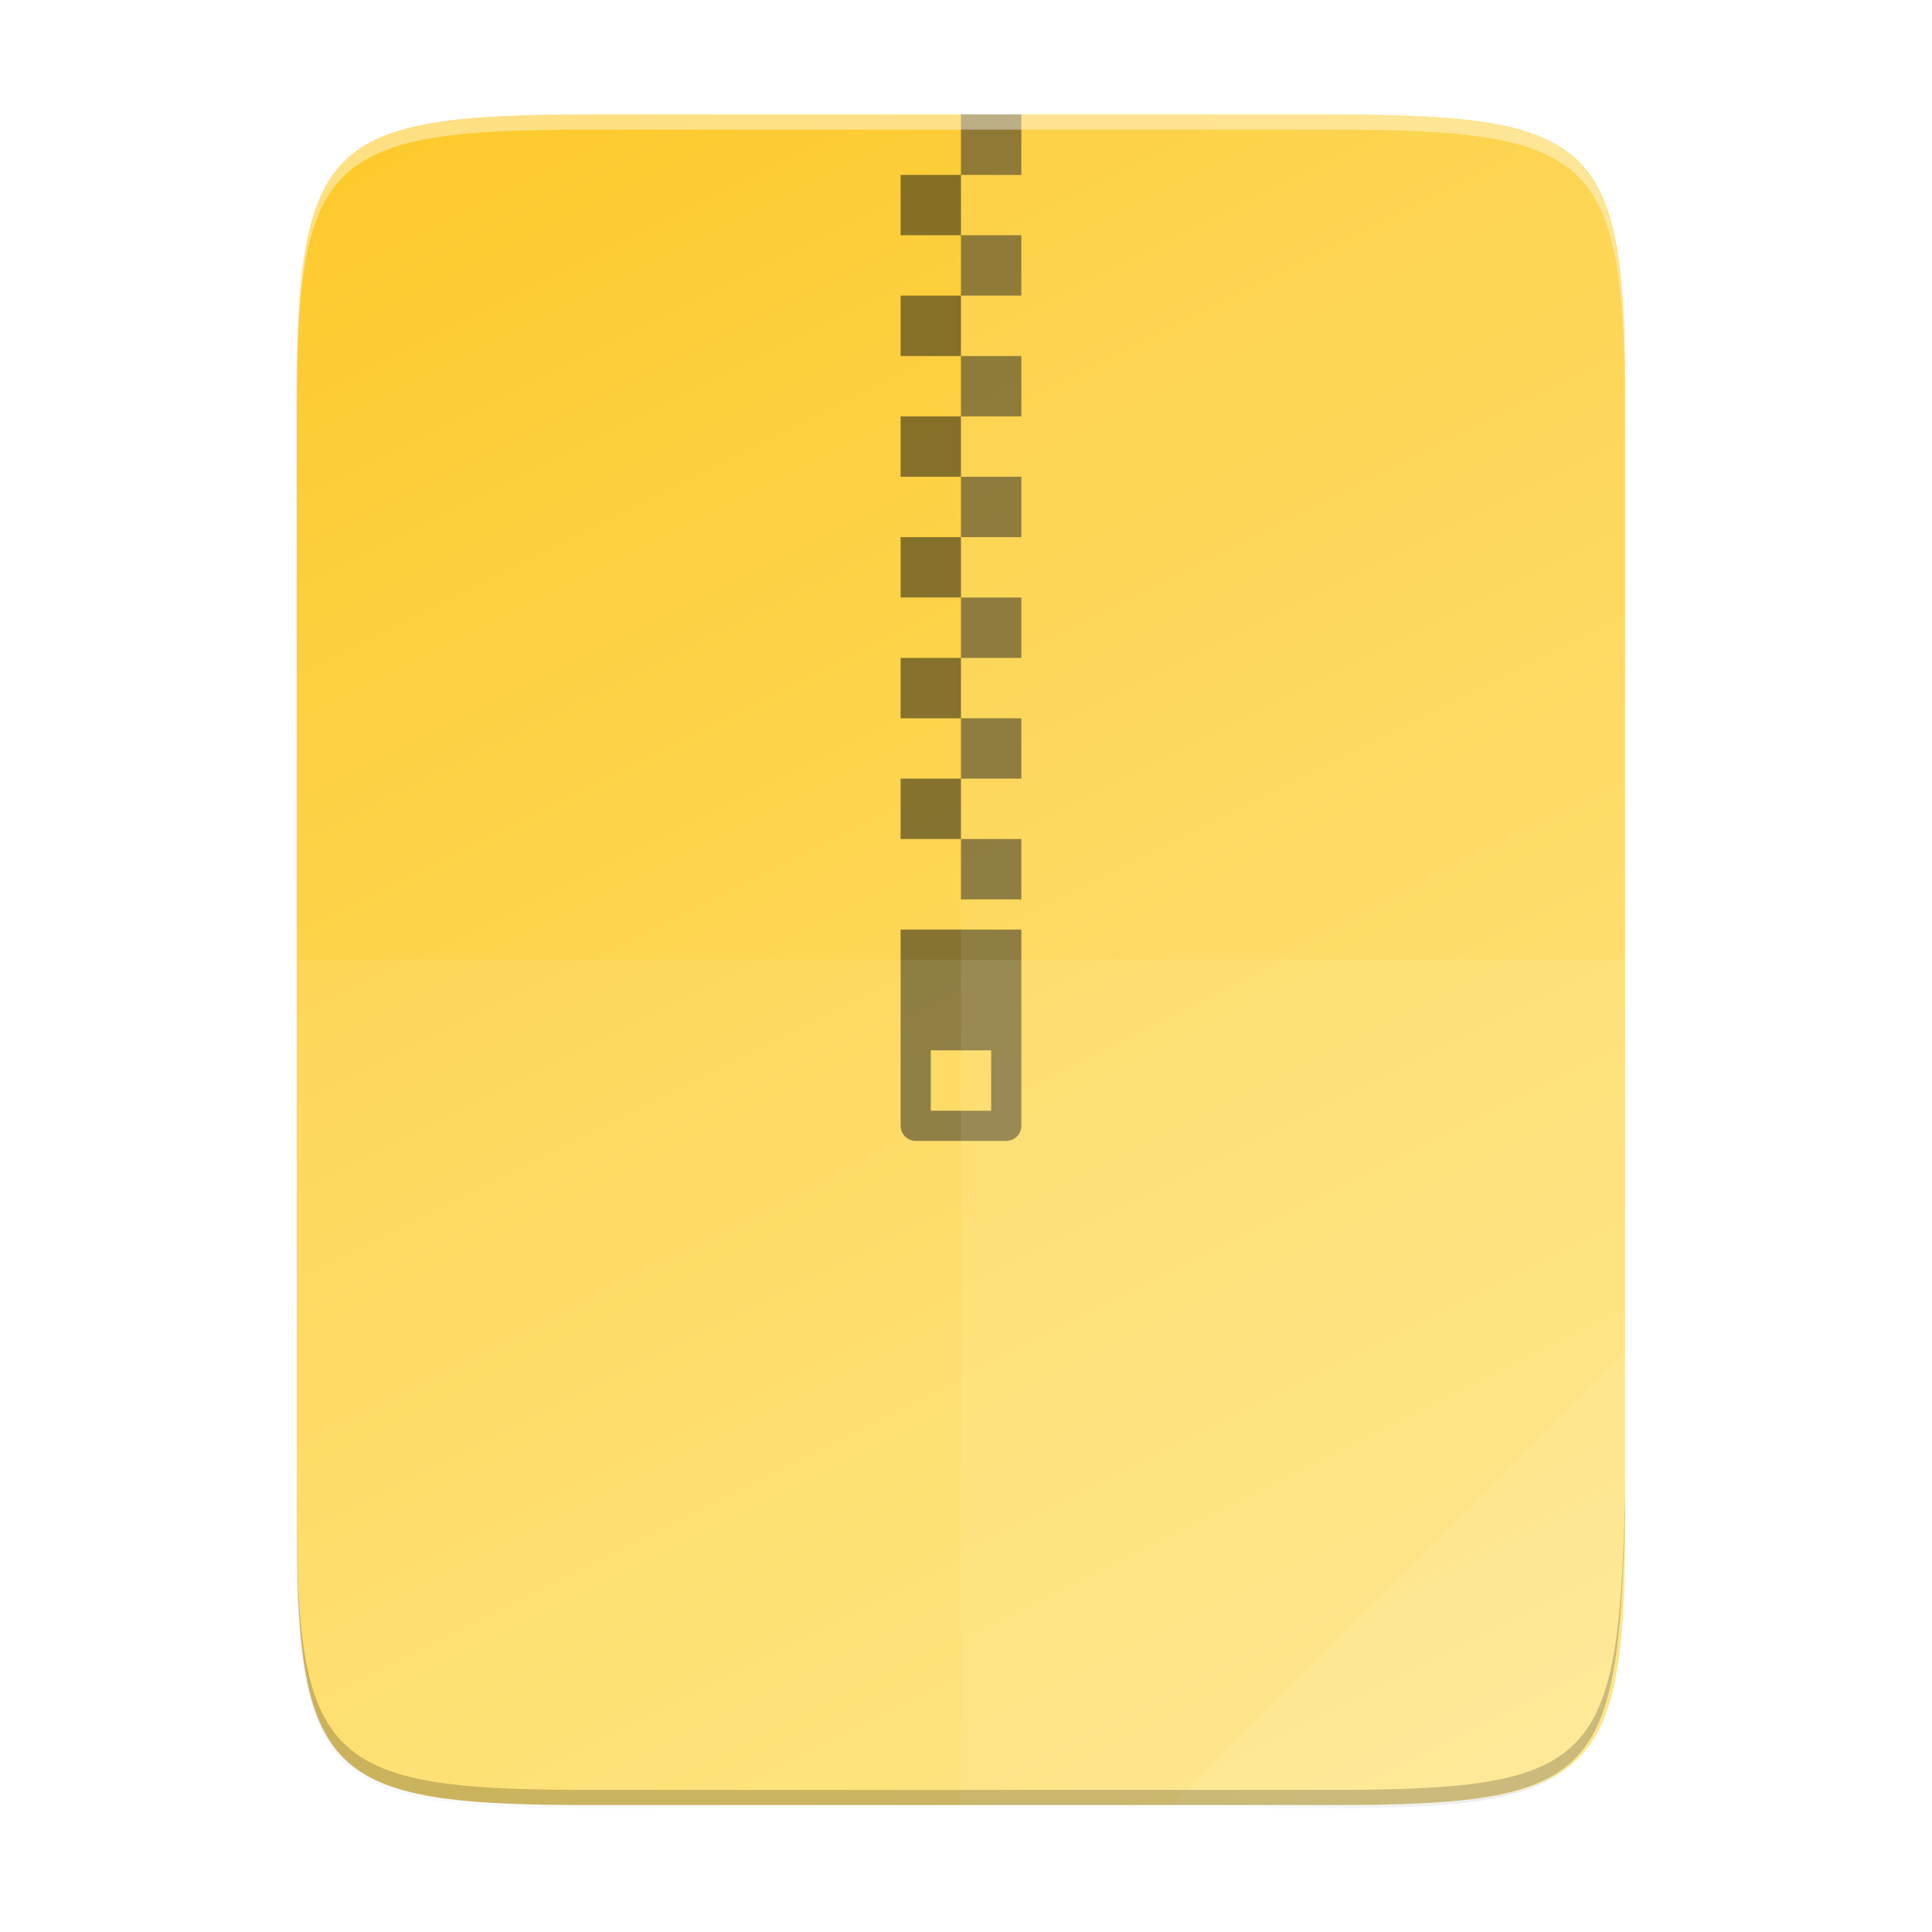 <svg xmlns="http://www.w3.org/2000/svg" xmlns:xlink="http://www.w3.org/1999/xlink" width="256" height="256" viewBox="0 0 67.733 67.733"><defs><linearGradient id="a"><stop offset="0" stop-color="#18a303"/><stop offset="1" stop-color="#106802"/></linearGradient><linearGradient id="c"><stop offset="0" stop-opacity="0"/><stop offset=".493"/><stop offset="1" stop-opacity="0"/></linearGradient><linearGradient id="b"><stop offset="0" stop-color="#125a00"/><stop offset="1" stop-color="#69ce00" stop-opacity="0"/></linearGradient><linearGradient id="d"><stop offset="0" stop-color="#fff"/><stop offset="1" stop-color="#f5ffaa" stop-opacity="0"/></linearGradient><linearGradient id="e"><stop offset="0" stop-color="gray"/><stop offset="1" stop-color="#b3b3b3"/></linearGradient><linearGradient id="f"><stop offset="0" stop-color="#f2f2f2"/><stop offset="1" stop-color="#fff"/></linearGradient><linearGradient id="g"><stop offset="0" stop-opacity=".502"/><stop offset="1" stop-opacity="0"/></linearGradient><linearGradient id="h"><stop offset="0"/><stop offset=".455" stop-opacity=".361"/><stop offset="1" stop-opacity="0"/></linearGradient><linearGradient id="i"><stop offset="0" stop-color="#63bbee"/><stop offset="1" stop-color="#aadcf7"/></linearGradient><linearGradient id="j"><stop offset="0" stop-color="#f09e6f"/><stop offset="1" stop-color="#f9cfb5"/></linearGradient><linearGradient id="k"><stop offset="0" stop-color="#f5ce53"/><stop offset="1" stop-color="#fde9a9"/></linearGradient><linearGradient id="l"><stop offset="0" stop-color="#8ee780"/><stop offset="1" stop-color="#ccf4c6"/></linearGradient><linearGradient id="m"><stop offset="0" stop-color="#4a00ff"/><stop offset="1" stop-color="#00a0c1" stop-opacity="0"/></linearGradient><linearGradient id="n"><stop offset="0" stop-color="maroon"/><stop offset="1" stop-color="#ffc600" stop-opacity="0"/></linearGradient><linearGradient id="o"><stop offset="0" stop-color="#fff" stop-opacity="0"/><stop offset=".493" stop-color="#fff"/><stop offset="1" stop-color="#fff" stop-opacity="0"/></linearGradient><linearGradient id="p"><stop offset="0" stop-color="#003362"/><stop offset="1" stop-color="#00ff8c" stop-opacity="0"/></linearGradient><linearGradient id="q"><stop offset="0" stop-color="red"/><stop offset="1" stop-color="#d3d300" stop-opacity="0"/></linearGradient><linearGradient id="r"><stop offset="0" stop-color="#259dd2"/><stop offset="1" stop-color="#025583"/></linearGradient><linearGradient id="s"><stop offset="0" stop-color="#259dd2"/><stop offset="1" stop-color="#065d8d"/></linearGradient><linearGradient id="t"><stop offset="0" stop-color="#000061"/><stop offset="1" stop-color="#006f86" stop-opacity="0"/></linearGradient><linearGradient id="u"><stop offset="0" stop-color="#44adeb"/><stop offset="1" stop-color="#aadcf7"/></linearGradient><linearGradient id="v"><stop offset="0" stop-color="#666"/><stop offset="1" stop-color="#333"/></linearGradient><linearGradient id="w"><stop offset="0" stop-color="#fff"/><stop offset="1" stop-color="#fff" stop-opacity="0"/></linearGradient><linearGradient id="x"><stop offset="0" stop-color="#666"/><stop offset="1" stop-color="#1a1a1a"/></linearGradient><linearGradient id="y"><stop offset="0" stop-color="#0369a3"/><stop offset="1" stop-color="#047fc6"/></linearGradient><linearGradient id="z"><stop offset="0" stop-color="#666"/><stop offset="1" stop-color="#666" stop-opacity=".5"/></linearGradient><linearGradient id="A"><stop offset="0" stop-color="#fff"/><stop offset="1" stop-color="#00a8ff" stop-opacity="0"/></linearGradient><linearGradient id="B"><stop offset="0" stop-color="gray"/><stop offset="1" stop-color="#666"/></linearGradient><linearGradient id="C"><stop offset="0" stop-color="#e9b913"/><stop offset="1" stop-color="#ff0"/></linearGradient><linearGradient gradientUnits="userSpaceOnUse" y2="119.093" x2="-35.31" y1="401.584" x1="529.655" id="I" xlink:href="#D" gradientTransform="matrix(0 -.12 -.12 0 67.016 292.548)"/><linearGradient id="D"><stop offset="0" stop-color="#fdc92b"/><stop offset="1" stop-color="#fee581"/></linearGradient><linearGradient xlink:href="#E" id="G" x1="88" y1="88" x2="488" y2="488" gradientUnits="userSpaceOnUse"/><linearGradient id="E"><stop offset="0" stop-opacity=".588"/><stop offset=".88" stop-opacity="0"/><stop offset="1"/></linearGradient><filter id="H" x="-.053" width="1.106" y="-.044" height="1.088" color-interpolation-filters="sRGB"><feGaussianBlur stdDeviation="8.48"/></filter><filter id="F" x="-.013" width="1.026" y="-.011" height="1.022" color-interpolation-filters="sRGB"><feGaussianBlur stdDeviation="2.12"/></filter></defs><g color="#000"><path style="marker:none" d="M189.843 74c-70.593 0-78.189 7.25-77.843 77.987v292.026c-.346 70.736 7.25 77.987 77.843 77.987h196.314c70.593 0 76.006-7.274 77.843-77.987V151.987C464 81.25 456.75 74 386.157 74z" transform="matrix(.132 0 0 .132 -4.41 -5.51)" overflow="visible" opacity=".1" filter="url(#F)" enable-background="accumulate"/><path d="M189.843 74c-70.593 0-78.189 7.25-77.843 77.987v292.026c-.346 70.736 7.25 77.987 77.843 77.987h196.314C456.75 522 464 514.75 464 444.013V151.987C464 81.25 456.75 74 386.157 74z" style="marker:none" transform="matrix(.132 0 0 .132 -4.41 -5.51)" overflow="visible" opacity=".3" fill="url(#G)" filter="url(#H)" enable-background="accumulate"/><path style="marker:none" d="M46.674 233.282c9.34 0 10.344.959 10.298 10.317v38.632c.046 9.358-.959 10.317-10.298 10.317h-25.97c-9.34 0-10.298-.959-10.298-10.317V243.6c0-9.358.959-10.317 10.298-10.317z" overflow="visible" fill="url(#I)" enable-background="accumulate" transform="translate(0 -229.267)"/><path style="marker:none" d="M31.574 32.59v6.88c0 .292.236.528.529.528h3.175c.293 0 .529-.236.529-.529V32.59zm1.058 4.233h2.117v2.117h-2.117zM33.69 4.015v2.117h2.117V4.015zm0 2.117h-2.116v2.116h2.116zm0 2.116v2.117h2.117V8.248zm0 2.117h-2.116v2.117h2.116zm0 2.117v2.116h2.117v-2.116zm0 2.116h-2.116v2.117h2.116zm0 2.117v2.117h2.117v-2.117zm0 2.117h-2.116v2.116h2.116zm0 2.116v2.117h2.117v-2.117zm0 2.117h-2.116v2.117h2.116zm0 2.117v2.116h2.117v-2.116zm0 2.116h-2.116v2.117h2.116zm0 2.117v2.117h2.117v-2.117z" overflow="visible" opacity=".5" fill="#111" enable-background="accumulate"/><path style="marker:none" d="M33.69 4.015v59.267h12.986c9.339 0 10.055-.963 10.298-10.317V14.332c0-9.358-.96-10.317-10.298-10.317z" overflow="visible" opacity=".08" fill="#fff" enable-background="accumulate"/><path style="marker:none" d="M10.407 33.648v19.317c-.046 9.358.96 10.317 10.298 10.317h25.97c9.34 0 10.056-.963 10.299-10.317V33.648z" overflow="visible" opacity=".08" fill="#fff" enable-background="accumulate"/><path style="marker:none" d="M41.099 63.282l15.875-15.875v5.949c-.014 8.994-1.006 9.926-10.1 9.926z" overflow="visible" opacity=".08" fill="#fff" enable-background="accumulate"/><path style="marker:none" d="M10.407 52.435v.53c-.046 9.357.96 10.317 10.298 10.317h25.97c9.34 0 10.056-.963 10.299-10.318v-.529c-.243 9.355-.96 10.317-10.298 10.317h-25.97c-9.34 0-10.345-.959-10.299-10.317z" overflow="visible" opacity=".2" enable-background="accumulate"/><path style="marker:none" d="M20.705 4.015c-9.339 0-10.344.96-10.298 10.317v.53c-.046-9.358.96-10.318 10.298-10.318h25.97c9.34 0 10.299.96 10.299 10.317v-.529c0-9.358-.96-10.317-10.298-10.317z" overflow="visible" opacity=".4" fill="#fff" enable-background="accumulate"/></g></svg>